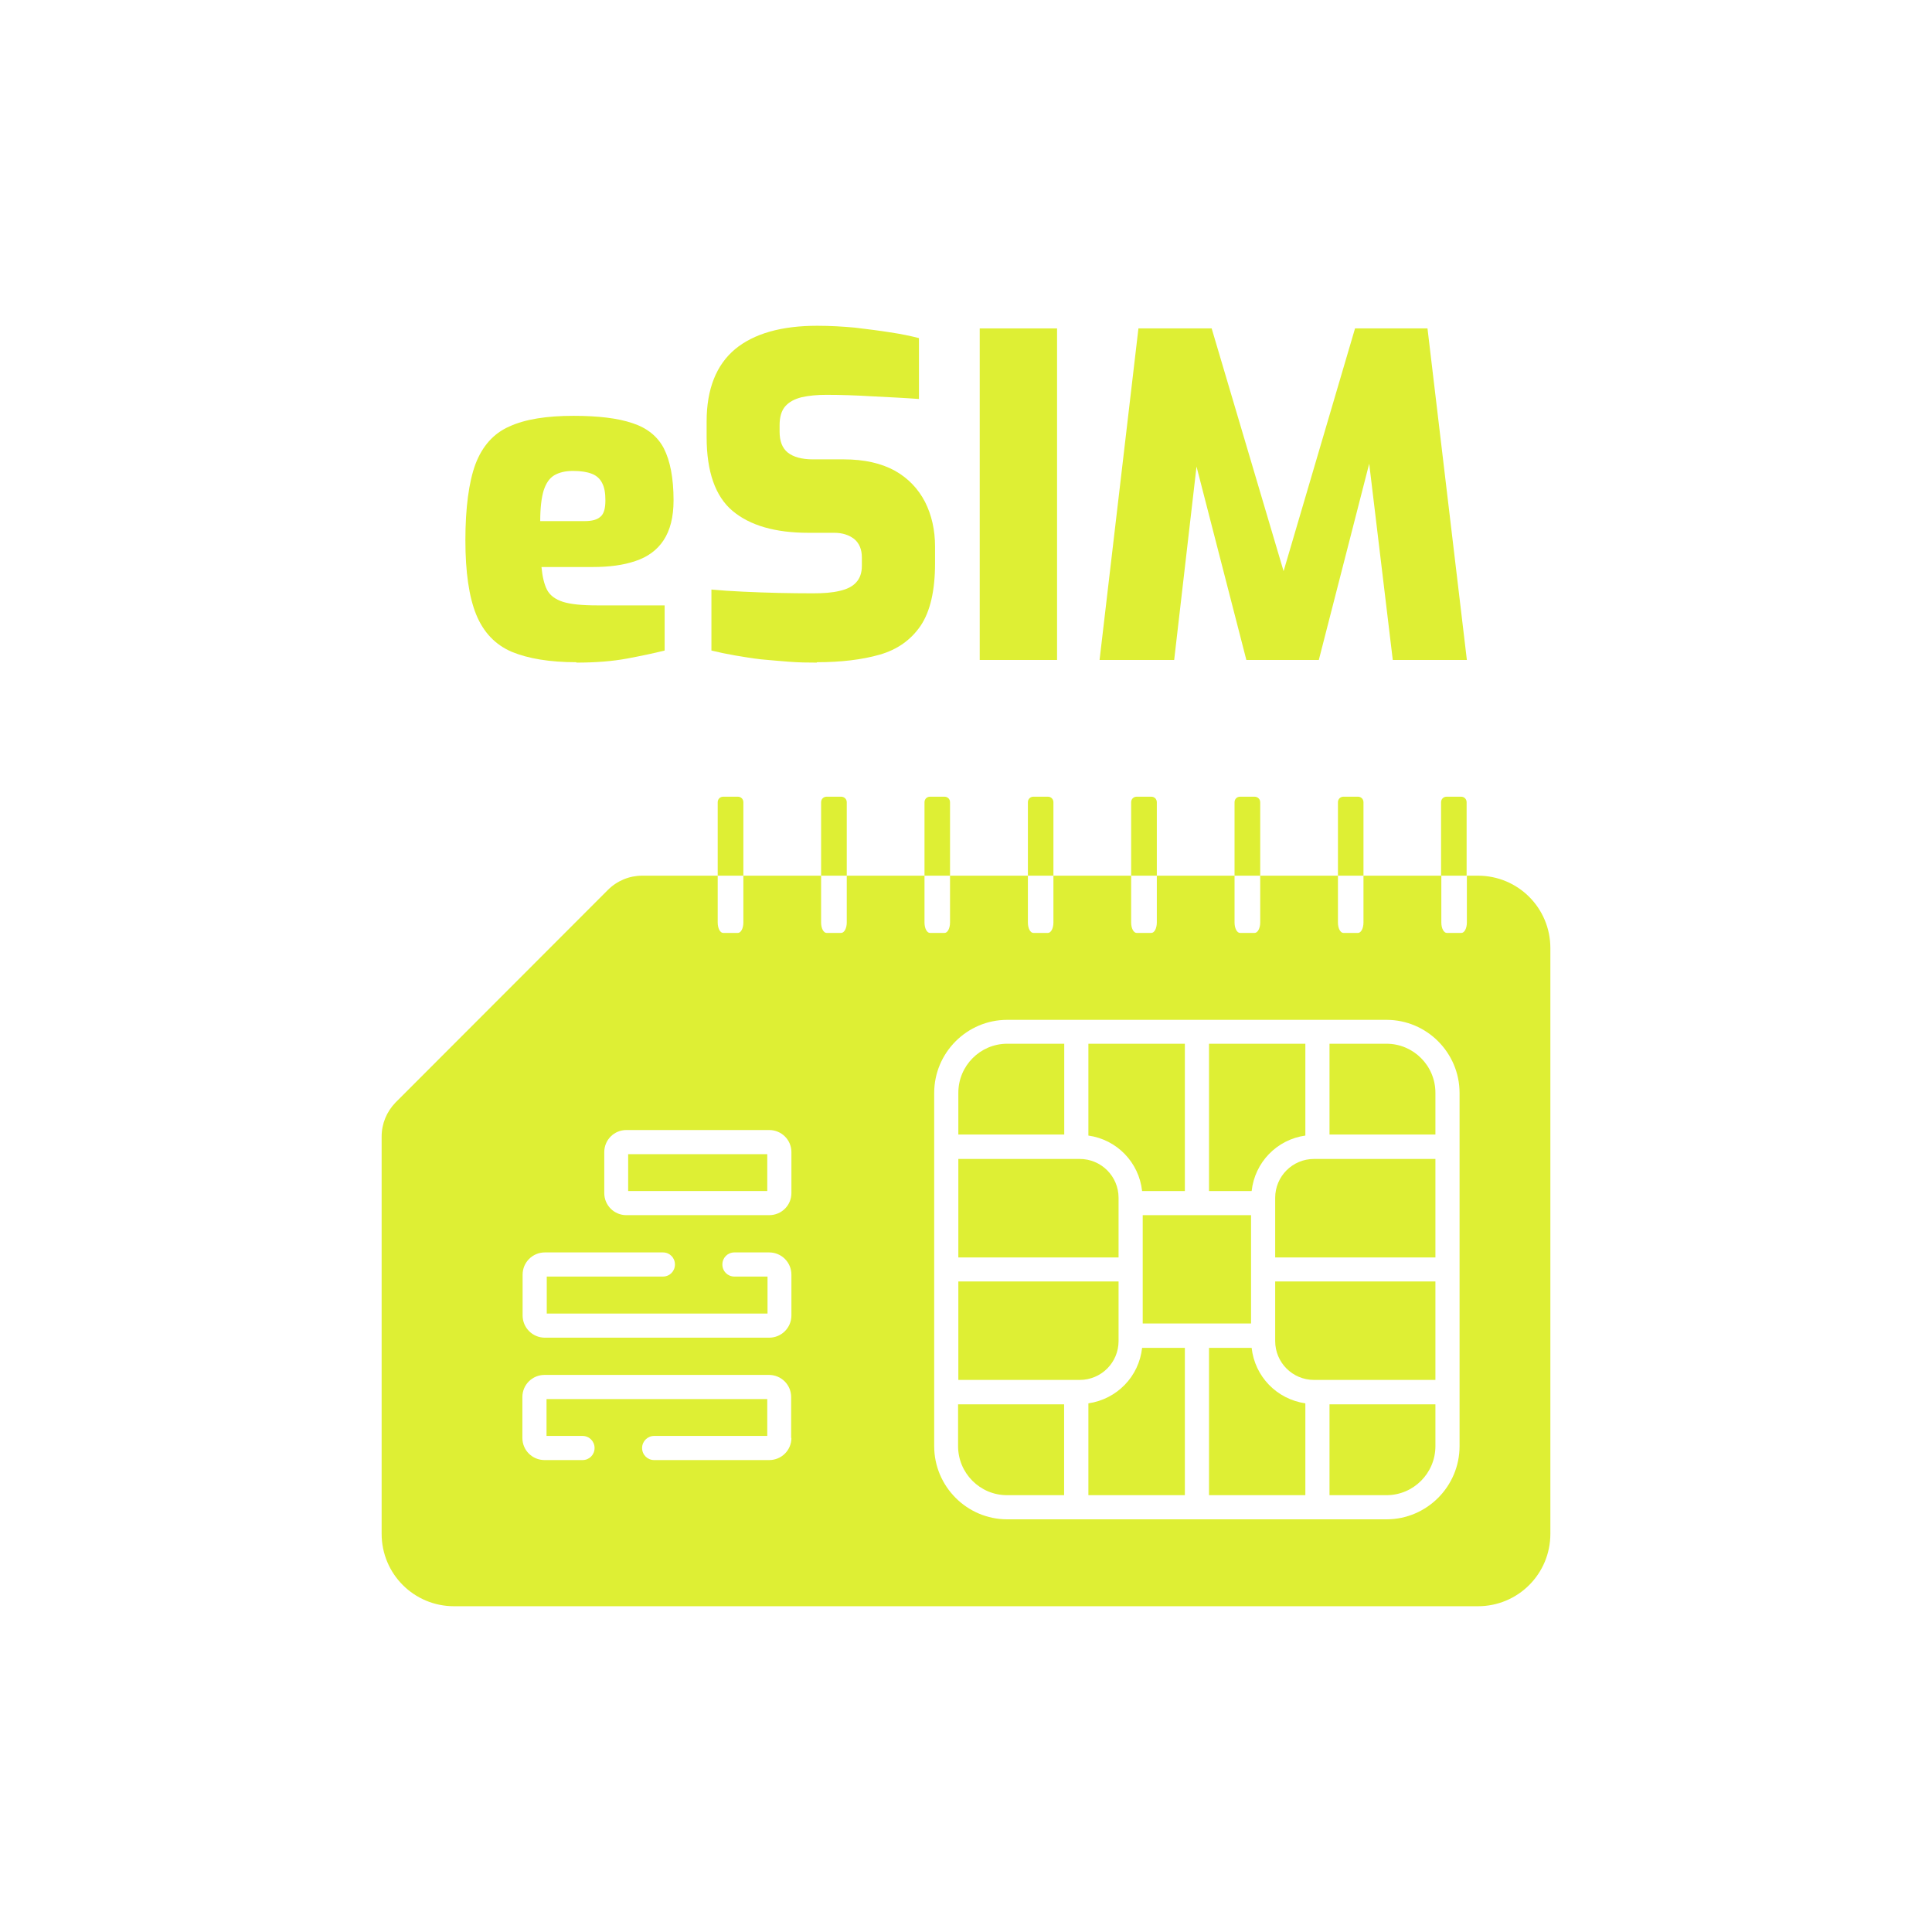 <?xml version="1.0" encoding="UTF-8"?>
<svg xmlns="http://www.w3.org/2000/svg" xmlns:xlink="http://www.w3.org/1999/xlink" width="80" zoomAndPan="magnify" viewBox="0 0 60 60" height="80" preserveAspectRatio="xMidYMid meet" version="1.0">
  <path fill="#deef34" d="M 17.902 20.566 C 17.07 20.566 16.402 20.453 15.891 20.242 C 15.383 20.023 15.016 19.641 14.789 19.086 C 14.566 18.539 14.453 17.766 14.453 16.777 C 14.453 15.789 14.559 14.969 14.766 14.414 C 14.977 13.859 15.324 13.461 15.816 13.246 C 16.305 13.02 16.973 12.914 17.812 12.914 C 18.578 12.914 19.191 12.988 19.641 13.141 C 20.094 13.289 20.422 13.551 20.617 13.926 C 20.812 14.309 20.918 14.844 20.918 15.539 C 20.918 16.059 20.812 16.469 20.609 16.777 C 20.406 17.086 20.113 17.297 19.738 17.422 C 19.363 17.551 18.922 17.609 18.414 17.609 L 16.816 17.609 C 16.844 17.902 16.898 18.141 16.988 18.316 C 17.078 18.488 17.242 18.613 17.484 18.691 C 17.723 18.766 18.074 18.801 18.547 18.801 L 20.641 18.801 L 20.641 20.203 C 20.297 20.289 19.906 20.371 19.469 20.453 C 19.027 20.535 18.504 20.578 17.895 20.578 Z M 16.793 16.184 L 18.148 16.184 C 18.383 16.184 18.547 16.141 18.652 16.043 C 18.758 15.953 18.801 15.781 18.801 15.539 C 18.801 15.316 18.773 15.141 18.703 15.008 C 18.637 14.871 18.531 14.773 18.383 14.715 C 18.234 14.656 18.039 14.625 17.797 14.625 C 17.559 14.625 17.363 14.672 17.211 14.762 C 17.062 14.852 16.957 15.008 16.883 15.234 C 16.816 15.457 16.777 15.773 16.777 16.184 Z M 16.793 16.184 " fill-opacity="1" fill-rule="nonzero"></path>
  <path fill="#deef34" d="M 25.371 20.578 C 25.086 20.578 24.797 20.574 24.504 20.551 C 24.211 20.527 23.926 20.504 23.641 20.477 C 23.355 20.445 23.086 20.398 22.824 20.355 C 22.559 20.309 22.32 20.258 22.094 20.203 L 22.094 18.309 C 22.387 18.336 22.719 18.359 23.078 18.375 C 23.438 18.391 23.805 18.406 24.18 18.414 C 24.555 18.422 24.906 18.426 25.246 18.426 C 25.582 18.426 25.844 18.406 26.07 18.352 C 26.297 18.301 26.469 18.219 26.586 18.09 C 26.707 17.961 26.766 17.789 26.766 17.574 L 26.766 17.309 C 26.766 17.062 26.684 16.867 26.527 16.738 C 26.363 16.613 26.16 16.547 25.914 16.547 L 25.109 16.547 C 24.074 16.547 23.289 16.32 22.746 15.863 C 22.215 15.414 21.945 14.648 21.945 13.574 L 21.945 13.086 C 21.945 12.082 22.246 11.332 22.828 10.844 C 23.414 10.359 24.27 10.117 25.379 10.117 C 25.785 10.117 26.184 10.141 26.559 10.176 C 26.941 10.223 27.301 10.266 27.637 10.32 C 27.984 10.371 28.281 10.434 28.539 10.5 L 28.539 12.391 C 28.109 12.359 27.637 12.336 27.105 12.309 C 26.578 12.277 26.102 12.262 25.664 12.262 C 25.379 12.262 25.125 12.285 24.898 12.336 C 24.676 12.391 24.512 12.48 24.391 12.613 C 24.27 12.75 24.211 12.945 24.211 13.207 L 24.211 13.402 C 24.211 13.703 24.293 13.914 24.465 14.055 C 24.637 14.191 24.898 14.266 25.246 14.266 L 26.203 14.266 C 26.844 14.266 27.367 14.387 27.789 14.617 C 28.207 14.852 28.516 15.18 28.727 15.586 C 28.934 15.996 29.039 16.461 29.039 16.98 L 29.039 17.488 C 29.039 18.336 28.891 18.988 28.59 19.434 C 28.289 19.875 27.863 20.176 27.316 20.332 C 26.766 20.488 26.113 20.566 25.363 20.566 Z M 25.371 20.578 " fill-opacity="1" fill-rule="nonzero"></path>
  <path fill="#deef34" d="M 30.426 10.199 L 32.828 10.199 L 32.828 20.496 L 30.426 20.496 Z M 30.426 10.199 " fill-opacity="1" fill-rule="nonzero"></path>
  <path fill="#deef34" d="M 34.148 20.496 L 35.355 10.199 L 37.629 10.199 L 39.863 17.738 L 42.082 10.199 L 44.332 10.199 L 45.555 20.496 L 43.254 20.496 L 42.406 13.434 L 42.766 13.449 L 40.957 20.496 L 38.707 20.496 L 36.891 13.449 L 37.281 13.434 L 36.465 20.496 Z M 34.148 20.496 " fill-opacity="1" fill-rule="nonzero"></path>
  <path fill="#deef34" d="M 19.508 35.844 L 23.828 35.844 L 23.828 36.988 L 19.508 36.988 Z M 19.508 35.844 " fill-opacity="1" fill-rule="nonzero"></path>
  <path fill="#deef34" d="M 33.051 32.414 L 31.281 32.414 C 30.441 32.414 29.762 33.098 29.762 33.938 L 29.762 35.234 L 33.051 35.234 Z M 33.051 32.414 " fill-opacity="1" fill-rule="nonzero"></path>
  <path fill="#deef34" d="M 34.738 37.199 C 34.738 36.531 34.199 35.992 33.531 35.992 L 29.762 35.992 L 29.762 39.051 L 34.738 39.051 Z M 34.738 37.199 " fill-opacity="1" fill-rule="nonzero"></path>
  <path fill="#deef34" d="M 35.469 36.988 L 36.797 36.988 L 36.797 32.414 L 33.801 32.414 L 33.801 35.266 C 34.688 35.391 35.371 36.098 35.469 36.988 Z M 35.469 36.988 " fill-opacity="1" fill-rule="nonzero"></path>
  <path fill="#deef34" d="M 40.539 35.266 L 40.539 32.414 L 37.547 32.414 L 37.547 36.988 L 38.871 36.988 C 38.969 36.098 39.652 35.391 40.539 35.266 Z M 40.539 35.266 " fill-opacity="1" fill-rule="nonzero"></path>
  <path fill="#deef34" d="M 35.488 37.738 L 38.852 37.738 L 38.852 41.102 L 35.488 41.102 Z M 35.488 37.738 " fill-opacity="1" fill-rule="nonzero"></path>
  <path fill="#deef34" d="M 29.754 44.91 C 29.754 45.75 30.434 46.434 31.273 46.434 L 33.047 46.434 L 33.047 43.613 L 29.754 43.613 Z M 29.754 44.91 " fill-opacity="1" fill-rule="nonzero"></path>
  <path fill="#deef34" d="M 43.059 32.414 L 41.289 32.414 L 41.289 35.234 L 44.578 35.234 L 44.578 33.938 C 44.578 33.098 43.898 32.414 43.059 32.414 Z M 43.059 32.414 " fill-opacity="1" fill-rule="nonzero"></path>
  <path fill="#deef34" d="M 39.602 37.199 L 39.602 39.051 L 44.578 39.051 L 44.578 35.992 L 40.809 35.992 C 40.141 35.992 39.602 36.531 39.602 37.199 Z M 39.602 37.199 " fill-opacity="1" fill-rule="nonzero"></path>
  <path fill="#deef34" d="M 34.738 41.648 L 34.738 39.797 L 29.762 39.797 L 29.762 42.855 L 33.531 42.855 C 34.199 42.855 34.738 42.316 34.738 41.648 Z M 34.738 41.648 " fill-opacity="1" fill-rule="nonzero"></path>
  <path fill="#deef34" d="M 39.602 41.648 C 39.602 42.316 40.141 42.855 40.809 42.855 L 44.578 42.855 L 44.578 39.797 L 39.602 39.797 Z M 39.602 41.648 " fill-opacity="1" fill-rule="nonzero"></path>
  <path fill="#deef34" d="M 41.289 46.434 L 43.059 46.434 C 43.898 46.434 44.578 45.75 44.578 44.91 L 44.578 43.613 L 41.289 43.613 Z M 41.289 46.434 " fill-opacity="1" fill-rule="nonzero"></path>
  <path fill="#deef34" d="M 33.801 43.582 L 33.801 46.434 L 36.797 46.434 L 36.797 41.859 L 35.469 41.859 C 35.371 42.75 34.688 43.453 33.801 43.582 Z M 33.801 43.582 " fill-opacity="1" fill-rule="nonzero"></path>
  <path fill="#deef34" d="M 38.871 41.859 L 37.547 41.859 L 37.547 46.434 L 40.539 46.434 L 40.539 43.582 C 39.652 43.453 38.969 42.75 38.871 41.859 Z M 38.871 41.859 " fill-opacity="1" fill-rule="nonzero"></path>
  <path fill="#deef34" d="M 45.898 27.195 L 45.555 27.195 L 45.555 28.648 C 45.555 28.828 45.48 28.973 45.383 28.973 L 44.934 28.973 C 44.836 28.973 44.762 28.828 44.762 28.648 L 44.762 27.195 L 42.344 27.195 L 42.344 28.648 C 42.344 28.828 42.27 28.973 42.172 28.973 L 41.723 28.973 C 41.625 28.973 41.551 28.828 41.551 28.648 L 41.551 27.195 L 39.137 27.195 L 39.137 28.648 C 39.137 28.828 39.059 28.973 38.961 28.973 L 38.512 28.973 C 38.414 28.973 38.34 28.828 38.34 28.648 L 38.34 27.195 L 35.926 27.195 L 35.926 28.648 C 35.926 28.828 35.852 28.973 35.754 28.973 L 35.301 28.973 C 35.203 28.973 35.129 28.828 35.129 28.648 L 35.129 27.195 L 32.715 27.195 L 32.715 28.648 C 32.715 28.828 32.641 28.973 32.543 28.973 L 32.094 28.973 C 31.996 28.973 31.922 28.828 31.922 28.648 L 31.922 27.195 L 29.504 27.195 L 29.504 28.648 C 29.504 28.828 29.43 28.973 29.332 28.973 L 28.883 28.973 C 28.785 28.973 28.711 28.828 28.711 28.648 L 28.711 27.195 L 26.297 27.195 L 26.297 28.648 C 26.297 28.828 26.219 28.973 26.121 28.973 L 25.672 28.973 C 25.574 28.973 25.5 28.828 25.5 28.648 L 25.5 27.195 L 23.086 27.195 L 23.086 28.648 C 23.086 28.828 23.012 28.973 22.914 28.973 L 22.461 28.973 C 22.363 28.973 22.289 28.828 22.289 28.648 L 22.289 27.195 L 19.941 27.195 C 19.547 27.195 19.164 27.352 18.879 27.637 L 12.285 34.238 C 12.008 34.523 11.852 34.898 11.852 35.297 L 11.852 47.633 C 11.852 48.879 12.855 49.883 14.102 49.883 L 45.898 49.883 C 47.145 49.883 48.148 48.879 48.148 47.633 L 48.148 29.445 C 48.148 28.199 47.145 27.195 45.898 27.195 Z M 24.578 44.656 C 24.578 45.039 24.27 45.344 23.887 45.344 L 20.316 45.344 C 20.109 45.344 19.941 45.18 19.941 44.969 C 19.941 44.762 20.109 44.594 20.316 44.594 L 23.828 44.594 L 23.828 43.449 L 16.973 43.449 L 16.973 44.594 L 18.09 44.594 C 18.301 44.594 18.465 44.762 18.465 44.969 C 18.465 45.18 18.301 45.344 18.09 45.344 L 16.914 45.344 C 16.531 45.344 16.223 45.039 16.223 44.656 L 16.223 43.387 C 16.223 43.004 16.531 42.699 16.914 42.699 L 23.879 42.699 C 24.262 42.699 24.57 43.004 24.57 43.387 L 24.57 44.656 Z M 24.578 40.852 C 24.578 41.234 24.27 41.543 23.887 41.543 L 16.922 41.543 C 16.539 41.543 16.23 41.234 16.23 40.852 L 16.23 39.586 C 16.23 39.203 16.539 38.895 16.922 38.895 L 20.586 38.895 C 20.797 38.895 20.961 39.059 20.961 39.27 C 20.961 39.48 20.797 39.645 20.586 39.645 L 16.98 39.645 L 16.98 40.793 L 23.836 40.793 L 23.836 39.645 L 22.809 39.645 C 22.598 39.645 22.434 39.48 22.434 39.27 C 22.434 39.059 22.598 38.895 22.809 38.895 L 23.887 38.895 C 24.27 38.895 24.578 39.203 24.578 39.586 Z M 24.578 37.051 C 24.578 37.434 24.27 37.738 23.887 37.738 L 19.453 37.738 C 19.074 37.738 18.766 37.434 18.766 37.051 L 18.766 35.781 C 18.766 35.398 19.074 35.094 19.453 35.094 L 23.887 35.094 C 24.27 35.094 24.578 35.398 24.578 35.781 Z M 45.328 35.617 L 45.328 44.91 C 45.328 46.164 44.309 47.184 43.059 47.184 L 31.281 47.184 C 30.031 47.184 29.012 46.164 29.012 44.91 L 29.012 33.945 C 29.012 32.691 30.031 31.672 31.281 31.672 L 43.059 31.672 C 44.309 31.672 45.328 32.691 45.328 33.945 Z M 45.328 35.617 " fill-opacity="1" fill-rule="nonzero"></path>
  <path fill="#deef34" d="M 45.547 24.914 C 45.547 24.816 45.473 24.742 45.375 24.742 L 44.926 24.742 C 44.828 24.742 44.754 24.816 44.754 24.914 L 44.754 27.195 L 45.547 27.195 Z M 45.547 24.914 " fill-opacity="1" fill-rule="nonzero"></path>
  <path fill="#deef34" d="M 42.344 24.914 C 42.344 24.816 42.27 24.742 42.172 24.742 L 41.723 24.742 C 41.625 24.742 41.551 24.816 41.551 24.914 L 41.551 27.195 L 42.344 27.195 Z M 42.344 24.914 " fill-opacity="1" fill-rule="nonzero"></path>
  <path fill="#deef34" d="M 39.137 24.914 C 39.137 24.816 39.059 24.742 38.961 24.742 L 38.512 24.742 C 38.414 24.742 38.34 24.816 38.34 24.914 L 38.34 27.195 L 39.137 27.195 Z M 39.137 24.914 " fill-opacity="1" fill-rule="nonzero"></path>
  <path fill="#deef34" d="M 35.926 24.914 C 35.926 24.816 35.852 24.742 35.754 24.742 L 35.301 24.742 C 35.203 24.742 35.129 24.816 35.129 24.914 L 35.129 27.195 L 35.926 27.195 Z M 35.926 24.914 " fill-opacity="1" fill-rule="nonzero"></path>
  <path fill="#deef34" d="M 32.715 24.914 C 32.715 24.816 32.641 24.742 32.543 24.742 L 32.094 24.742 C 31.996 24.742 31.922 24.816 31.922 24.914 L 31.922 27.195 L 32.715 27.195 Z M 32.715 24.914 " fill-opacity="1" fill-rule="nonzero"></path>
  <path fill="#deef34" d="M 29.504 24.914 C 29.504 24.816 29.43 24.742 29.332 24.742 L 28.883 24.742 C 28.785 24.742 28.711 24.816 28.711 24.914 L 28.711 27.195 L 29.504 27.195 Z M 29.504 24.914 " fill-opacity="1" fill-rule="nonzero"></path>
  <path fill="#deef34" d="M 26.297 24.914 C 26.297 24.816 26.219 24.742 26.121 24.742 L 25.672 24.742 C 25.574 24.742 25.5 24.816 25.5 24.914 L 25.5 27.195 L 26.297 27.195 Z M 26.297 24.914 " fill-opacity="1" fill-rule="nonzero"></path>
  <path fill="#deef34" d="M 23.086 24.914 C 23.086 24.816 23.012 24.742 22.914 24.742 L 22.461 24.742 C 22.363 24.742 22.289 24.816 22.289 24.914 L 22.289 27.195 L 23.086 27.195 Z M 23.086 24.914 " fill-opacity="1" fill-rule="nonzero"></path>
</svg>
